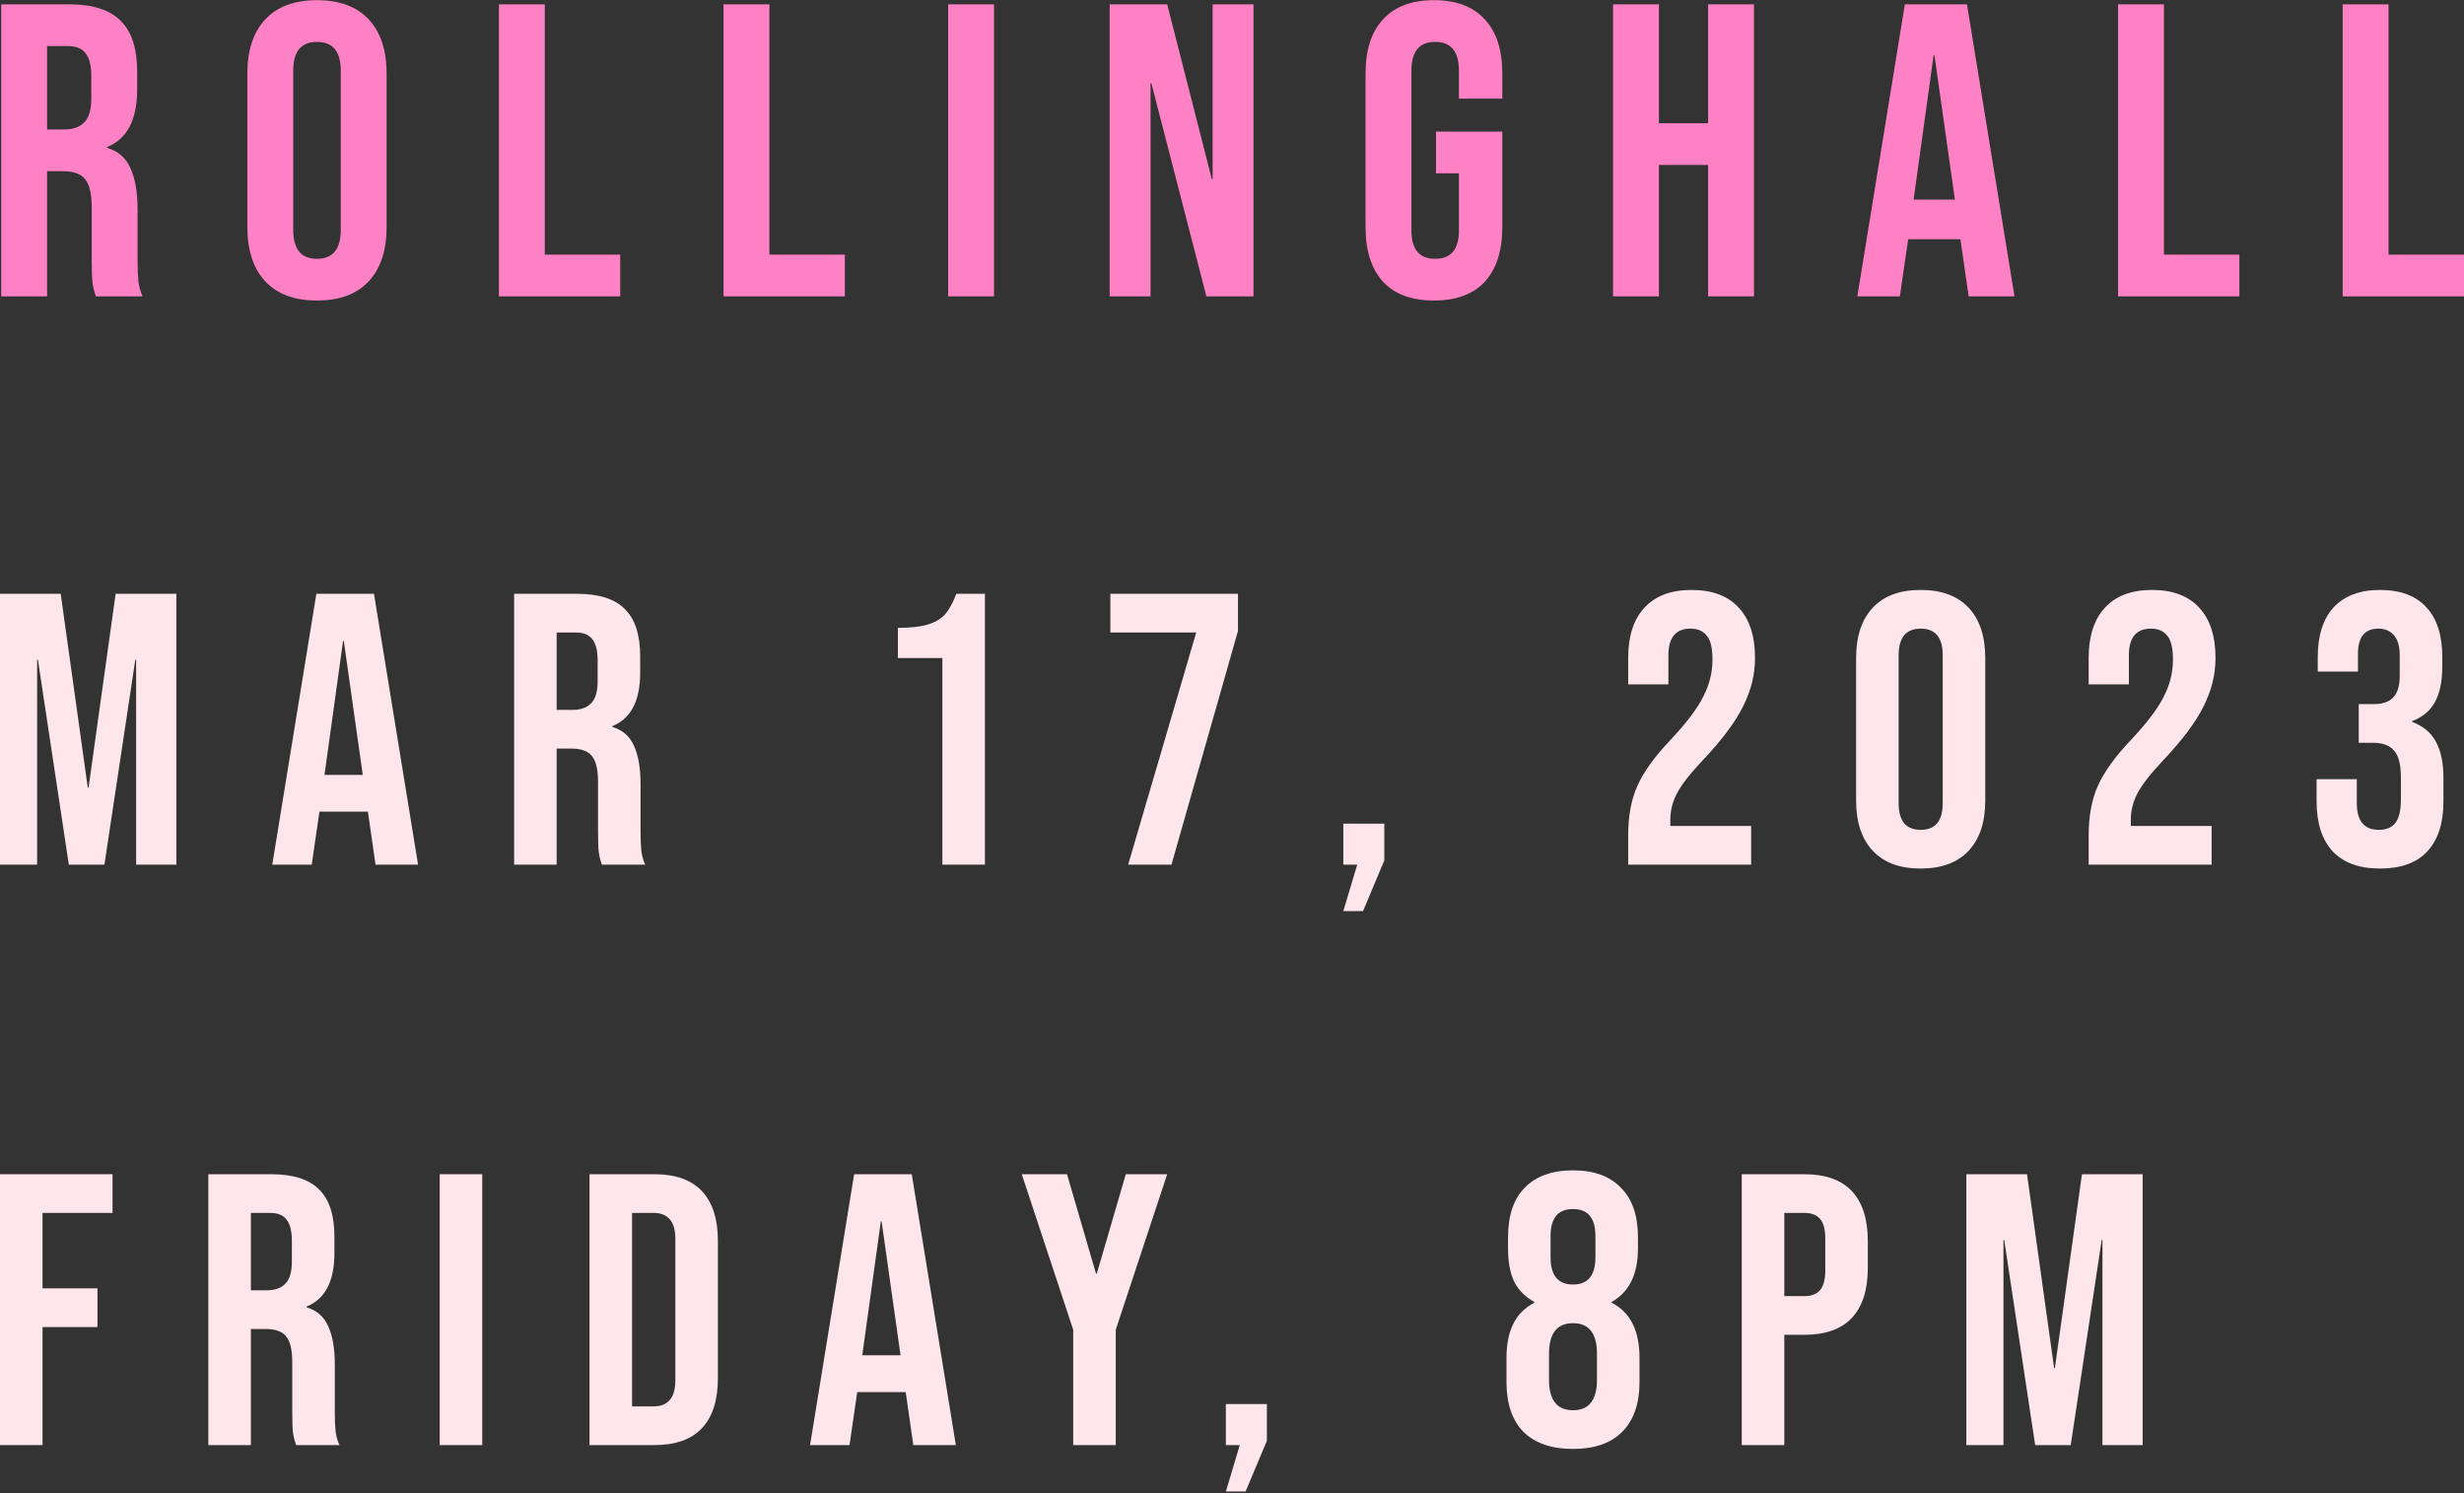 <svg width="330" height="200" viewBox="0 0 330 200" fill="none" xmlns="http://www.w3.org/2000/svg">
<rect x="0" y="0" width="330" height="200" fill="#333333" stroke="none"/>
<path d="M0.166 0.581H9.267C12.432 0.581 14.739 1.326 16.191 2.816C17.643 4.269 18.369 6.523 18.369 9.577V11.98C18.369 16.041 17.029 18.611 14.349 19.691V19.803C15.838 20.25 16.88 21.163 17.476 22.541C18.108 23.919 18.425 25.763 18.425 28.073V34.946C18.425 36.063 18.462 36.976 18.537 37.684C18.611 38.354 18.797 39.025 19.095 39.695H12.841C12.618 39.062 12.469 38.466 12.394 37.907C12.32 37.349 12.283 36.343 12.283 34.89V27.738C12.283 25.95 11.985 24.702 11.389 23.994C10.831 23.286 9.844 22.932 8.43 22.932H6.308V39.695H0.166V0.581ZM8.542 17.344C9.77 17.344 10.682 17.028 11.278 16.394C11.91 15.761 12.227 14.7 12.227 13.209V10.192C12.227 8.776 11.966 7.752 11.445 7.119C10.961 6.486 10.18 6.169 9.1 6.169H6.308V17.344H8.542Z" fill="#FF81C5"/>
<path d="M42.453 40.254C39.438 40.254 37.13 39.397 35.529 37.684C33.928 35.97 33.128 33.549 33.128 30.42V9.857C33.128 6.728 33.928 4.306 35.529 2.593C37.13 0.879 39.438 0.022 42.453 0.022C45.468 0.022 47.776 0.879 49.377 2.593C50.977 4.306 51.778 6.728 51.778 9.857V30.42C51.778 33.549 50.977 35.97 49.377 37.684C47.776 39.397 45.468 40.254 42.453 40.254ZM42.453 34.666C44.575 34.666 45.636 33.381 45.636 30.811V9.466C45.636 6.895 44.575 5.61 42.453 5.61C40.331 5.61 39.27 6.895 39.27 9.466V30.811C39.27 33.381 40.331 34.666 42.453 34.666Z" fill="#FF81C5"/>
<path d="M66.82 0.581H72.962V34.108H83.069V39.695H66.82V0.581Z" fill="#FF81C5"/>
<path d="M96.903 0.581H103.045V34.108H113.151V39.695H96.903V0.581Z" fill="#FF81C5"/>
<path d="M126.985 0.581H133.127V39.695H126.985V0.581Z" fill="#FF81C5"/>
<path d="M148.616 0.581H156.321L162.296 23.994H162.408V0.581H167.88V39.695H161.57L154.199 11.142H154.088V39.695H148.616V0.581Z" fill="#FF81C5"/>
<path d="M192.044 40.254C189.066 40.254 186.795 39.416 185.232 37.74C183.668 36.026 182.886 33.586 182.886 30.42V9.857C182.886 6.69 183.668 4.269 185.232 2.593C186.795 0.879 189.066 0.022 192.044 0.022C195.022 0.022 197.293 0.879 198.856 2.593C200.419 4.269 201.201 6.69 201.201 9.857V13.209H195.394V9.466C195.394 6.895 194.333 5.61 192.211 5.61C190.09 5.61 189.029 6.895 189.029 9.466V30.867C189.029 33.4 190.09 34.666 192.211 34.666C194.333 34.666 195.394 33.4 195.394 30.867V23.212H192.323V17.624H201.201V30.42C201.201 33.586 200.419 36.026 198.856 37.74C197.293 39.416 195.022 40.254 192.044 40.254Z" fill="#FF81C5"/>
<path d="M216.033 0.581H222.175V16.506H228.764V0.581H234.906V39.695H228.764V22.094H222.175V39.695H216.033V0.581Z" fill="#FF81C5"/>
<path d="M255.115 0.581H263.435L269.8 39.695H263.658L262.542 31.928V32.04H255.562L254.445 39.695H248.75L255.115 0.581ZM261.816 26.732L259.08 7.398H258.968L256.288 26.732H261.816Z" fill="#FF81C5"/>
<path d="M283.669 0.581H289.811V34.108H299.917V39.695H283.669V0.581Z" fill="#FF81C5"/>
<path d="M313.751 0.581H319.893V34.108H330V39.695H313.751V0.581Z" fill="#FF81C5"/>
<path d="M0 79.538H8.131L11.757 105.504H11.86L15.486 79.538H23.617V115.818H18.231V88.349H18.127L13.984 115.818H9.219L5.076 88.349H4.972V115.818H0V79.538Z" fill="#FFE6EC"/>
<path d="M42.37 79.538H50.087L55.991 115.818H50.294L49.258 108.614V108.718H42.784L41.748 115.818H36.466L42.37 79.538ZM48.585 103.794L46.047 85.862H45.944L43.458 103.794H48.585Z" fill="#FFE6EC"/>
<path d="M68.854 79.538H77.296C80.231 79.538 82.372 80.229 83.719 81.612C85.065 82.959 85.738 85.049 85.738 87.883V90.111C85.738 93.878 84.495 96.262 82.009 97.264V97.367C83.391 97.782 84.357 98.629 84.91 99.907C85.497 101.185 85.79 102.896 85.79 105.038V111.413C85.79 112.449 85.825 113.296 85.894 113.952C85.963 114.574 86.135 115.196 86.412 115.818H80.611C80.404 115.231 80.266 114.678 80.197 114.16C80.128 113.641 80.093 112.709 80.093 111.361V104.727C80.093 103.068 79.817 101.911 79.264 101.254C78.746 100.598 77.832 100.27 76.519 100.27H74.551V115.818H68.854V79.538ZM76.623 95.087C77.763 95.087 78.608 94.793 79.161 94.206C79.748 93.618 80.041 92.634 80.041 91.252V88.453C80.041 87.14 79.8 86.19 79.316 85.602C78.867 85.015 78.142 84.721 77.141 84.721H74.551V95.087H76.623Z" fill="#FFE6EC"/>
<path d="M126.212 88.142H120.256V84.099C121.879 84.099 123.174 83.961 124.141 83.685C125.142 83.408 125.936 82.959 126.523 82.337C127.11 81.681 127.628 80.748 128.077 79.538H131.909V115.818H126.212V88.142Z" fill="#FFE6EC"/>
<path d="M160.208 84.721H148.71V79.538H165.801V84.514L156.893 115.818H151.092L160.208 84.721Z" fill="#FFE6EC"/>
<path d="M181.773 115.818H179.909V110.324H185.399V115.248L182.55 122.038H179.909L181.773 115.818Z" fill="#FFE6EC"/>
<path d="M218.06 111.879C218.06 109.288 218.474 107.077 219.303 105.245C220.132 103.379 221.616 101.324 223.757 99.078C225.863 96.832 227.313 94.914 228.107 93.325C228.936 91.735 229.35 90.077 229.35 88.349C229.35 86.794 229.092 85.723 228.574 85.136C228.09 84.514 227.365 84.203 226.398 84.203C224.43 84.203 223.446 85.395 223.446 87.779V91.666H218.06V88.142C218.06 85.205 218.785 82.959 220.235 81.404C221.685 79.815 223.792 79.02 226.554 79.02C229.316 79.02 231.422 79.815 232.872 81.404C234.322 82.959 235.048 85.205 235.048 88.142C235.048 90.353 234.512 92.513 233.442 94.621C232.406 96.728 230.593 99.147 228.004 101.876C226.312 103.673 225.173 105.142 224.586 106.282C223.999 107.388 223.705 108.58 223.705 109.858V110.635H234.53V115.818H218.06V111.879Z" fill="#FFE6EC"/>
<path d="M257.235 116.337C254.438 116.337 252.297 115.542 250.812 113.952C249.328 112.363 248.585 110.117 248.585 107.215V88.142C248.585 85.24 249.328 82.994 250.812 81.404C252.297 79.815 254.438 79.02 257.235 79.02C260.031 79.02 262.172 79.815 263.657 81.404C265.141 82.994 265.884 85.24 265.884 88.142V107.215C265.884 110.117 265.141 112.363 263.657 113.952C262.172 115.542 260.031 116.337 257.235 116.337ZM257.235 111.154C259.203 111.154 260.187 109.962 260.187 107.578V87.779C260.187 85.395 259.203 84.203 257.235 84.203C255.266 84.203 254.282 85.395 254.282 87.779V107.578C254.282 109.962 255.266 111.154 257.235 111.154Z" fill="#FFE6EC"/>
<path d="M279.732 111.879C279.732 109.288 280.147 107.077 280.975 105.245C281.804 103.379 283.289 101.324 285.429 99.078C287.535 96.832 288.986 94.914 289.78 93.325C290.608 91.735 291.023 90.077 291.023 88.349C291.023 86.794 290.764 85.723 290.246 85.136C289.763 84.514 289.037 84.203 288.071 84.203C286.103 84.203 285.119 85.395 285.119 87.779V91.666H279.732V88.142C279.732 85.205 280.457 82.959 281.908 81.404C283.358 79.815 285.464 79.02 288.226 79.02C290.988 79.02 293.094 79.815 294.545 81.404C295.995 82.959 296.72 85.205 296.72 88.142C296.72 90.353 296.185 92.513 295.114 94.621C294.078 96.728 292.266 99.147 289.676 101.876C287.984 103.673 286.845 105.142 286.258 106.282C285.671 107.388 285.378 108.58 285.378 109.858V110.635H296.202V115.818H279.732V111.879Z" fill="#FFE6EC"/>
<path d="M318.751 116.337C315.955 116.337 313.831 115.559 312.381 114.004C310.965 112.449 310.258 110.221 310.258 107.318V104.364H315.644V107.578C315.644 109.962 316.628 111.154 318.596 111.154C319.563 111.154 320.288 110.86 320.771 110.273C321.289 109.651 321.548 108.58 321.548 107.059V104.105C321.548 102.447 321.255 101.272 320.668 100.581C320.081 99.855 319.131 99.492 317.819 99.492H315.903V94.309H317.975C319.114 94.309 319.96 94.016 320.512 93.428C321.099 92.841 321.393 91.856 321.393 90.474V87.831C321.393 86.587 321.134 85.671 320.616 85.084C320.098 84.497 319.408 84.203 318.544 84.203C316.714 84.203 315.799 85.326 315.799 87.572V89.956H310.413V88.038C310.413 85.136 311.121 82.907 312.536 81.352C313.987 79.797 316.058 79.02 318.751 79.02C321.479 79.02 323.551 79.797 324.966 81.352C326.382 82.873 327.09 85.084 327.09 87.986V89.282C327.09 91.252 326.762 92.841 326.106 94.05C325.45 95.225 324.431 96.072 323.05 96.59V96.694C324.535 97.246 325.605 98.145 326.261 99.389C326.917 100.633 327.245 102.222 327.245 104.157V107.37C327.245 110.273 326.52 112.501 325.07 114.056C323.654 115.576 321.548 116.337 318.751 116.337Z" fill="#FFE6EC"/>
<path d="M0 157.281H15.071V162.464H5.697V172.57H13.052V177.753H5.697V193.561H0V157.281Z" fill="#FFE6EC"/>
<path d="M27.903 157.281H36.345C39.279 157.281 41.42 157.972 42.767 159.354C44.113 160.702 44.787 162.792 44.787 165.625V167.854C44.787 171.62 43.544 174.004 41.058 175.006V175.11C42.439 175.525 43.406 176.371 43.958 177.649C44.545 178.928 44.839 180.638 44.839 182.781V189.155C44.839 190.192 44.873 191.038 44.942 191.695C45.011 192.317 45.184 192.939 45.46 193.561H39.659C39.452 192.973 39.314 192.421 39.245 191.902C39.176 191.384 39.141 190.451 39.141 189.104V182.47C39.141 180.811 38.865 179.654 38.313 178.997C37.795 178.341 36.88 178.012 35.568 178.012H33.6V193.561H27.903V157.281ZM35.671 172.829C36.811 172.829 37.657 172.536 38.209 171.948C38.796 171.361 39.09 170.376 39.09 168.994V166.195C39.09 164.882 38.848 163.932 38.364 163.345C37.916 162.757 37.191 162.464 36.189 162.464H33.6V172.829H35.671Z" fill="#FFE6EC"/>
<path d="M58.891 157.281H64.588V193.561H58.891V157.281Z" fill="#FFE6EC"/>
<path d="M78.954 157.281H87.655C90.486 157.281 92.609 158.041 94.025 159.561C95.441 161.082 96.148 163.31 96.148 166.247V184.594C96.148 187.531 95.441 189.76 94.025 191.28C92.609 192.801 90.486 193.561 87.655 193.561H78.954V157.281ZM87.551 188.378C88.483 188.378 89.191 188.102 89.674 187.549C90.192 186.996 90.451 186.098 90.451 184.854V165.988C90.451 164.744 90.192 163.846 89.674 163.293C89.191 162.74 88.483 162.464 87.551 162.464H84.651V188.378H87.551Z" fill="#FFE6EC"/>
<path d="M114.394 157.281H122.111L128.016 193.561H122.319L121.283 186.357V186.46H114.809L113.773 193.561H108.49L114.394 157.281ZM120.609 181.537L118.072 163.604H117.968L115.482 181.537H120.609Z" fill="#FFE6EC"/>
<path d="M143.733 178.116L136.844 157.281H142.904L146.788 170.601H146.892L150.776 157.281H156.318L149.43 178.116V193.561H143.733V178.116Z" fill="#FFE6EC"/>
<path d="M166.043 193.561H164.179V188.067H169.669V192.991L166.82 199.78H164.179L166.043 193.561Z" fill="#FFE6EC"/>
<path d="M210.669 194.079C207.803 194.079 205.593 193.319 204.039 191.799C202.52 190.244 201.761 188.015 201.761 185.113V181.899C201.761 180.103 202.054 178.6 202.641 177.39C203.228 176.146 204.178 175.179 205.49 174.488V174.384C204.281 173.728 203.383 172.829 202.796 171.689C202.244 170.514 201.968 169.029 201.968 167.232V165.729C201.968 162.827 202.71 160.615 204.195 159.095C205.714 157.54 207.872 156.763 210.669 156.763C213.465 156.763 215.606 157.54 217.091 159.095C218.61 160.615 219.37 162.827 219.37 165.729V167.232C219.37 170.687 218.196 173.071 215.848 174.384V174.488C217.16 175.179 218.109 176.146 218.696 177.39C219.283 178.6 219.577 180.103 219.577 181.899V185.113C219.577 188.015 218.8 190.244 217.246 191.799C215.727 193.319 213.535 194.079 210.669 194.079ZM210.669 172.052C212.671 172.052 213.673 170.843 213.673 168.424V165.573C213.673 163.155 212.671 161.945 210.669 161.945C208.666 161.945 207.665 163.155 207.665 165.573V168.424C207.665 170.843 208.666 172.052 210.669 172.052ZM210.669 188.896C212.809 188.896 213.88 187.531 213.88 184.802V181.329C213.88 178.6 212.809 177.235 210.669 177.235C208.528 177.235 207.458 178.6 207.458 181.329V184.802C207.458 187.531 208.528 188.896 210.669 188.896Z" fill="#FFE6EC"/>
<path d="M233.27 157.281H241.66C244.492 157.281 246.615 158.041 248.031 159.561C249.446 161.082 250.154 163.31 250.154 166.247V169.823C250.154 172.76 249.446 174.989 248.031 176.509C246.615 178.03 244.492 178.79 241.66 178.79H238.967V193.561H233.27V157.281ZM241.66 173.607C242.593 173.607 243.283 173.348 243.732 172.829C244.215 172.311 244.457 171.43 244.457 170.186V165.884C244.457 164.641 244.215 163.759 243.732 163.241C243.283 162.723 242.593 162.464 241.66 162.464H238.967V173.607H241.66Z" fill="#FFE6EC"/>
<path d="M263.348 157.281H271.479L275.104 183.247H275.208L278.833 157.281H286.964V193.561H281.578V166.092H281.475L277.331 193.561H272.566L268.423 166.092H268.32V193.561H263.348V157.281Z" fill="#FFE6EC"/>
</svg>
